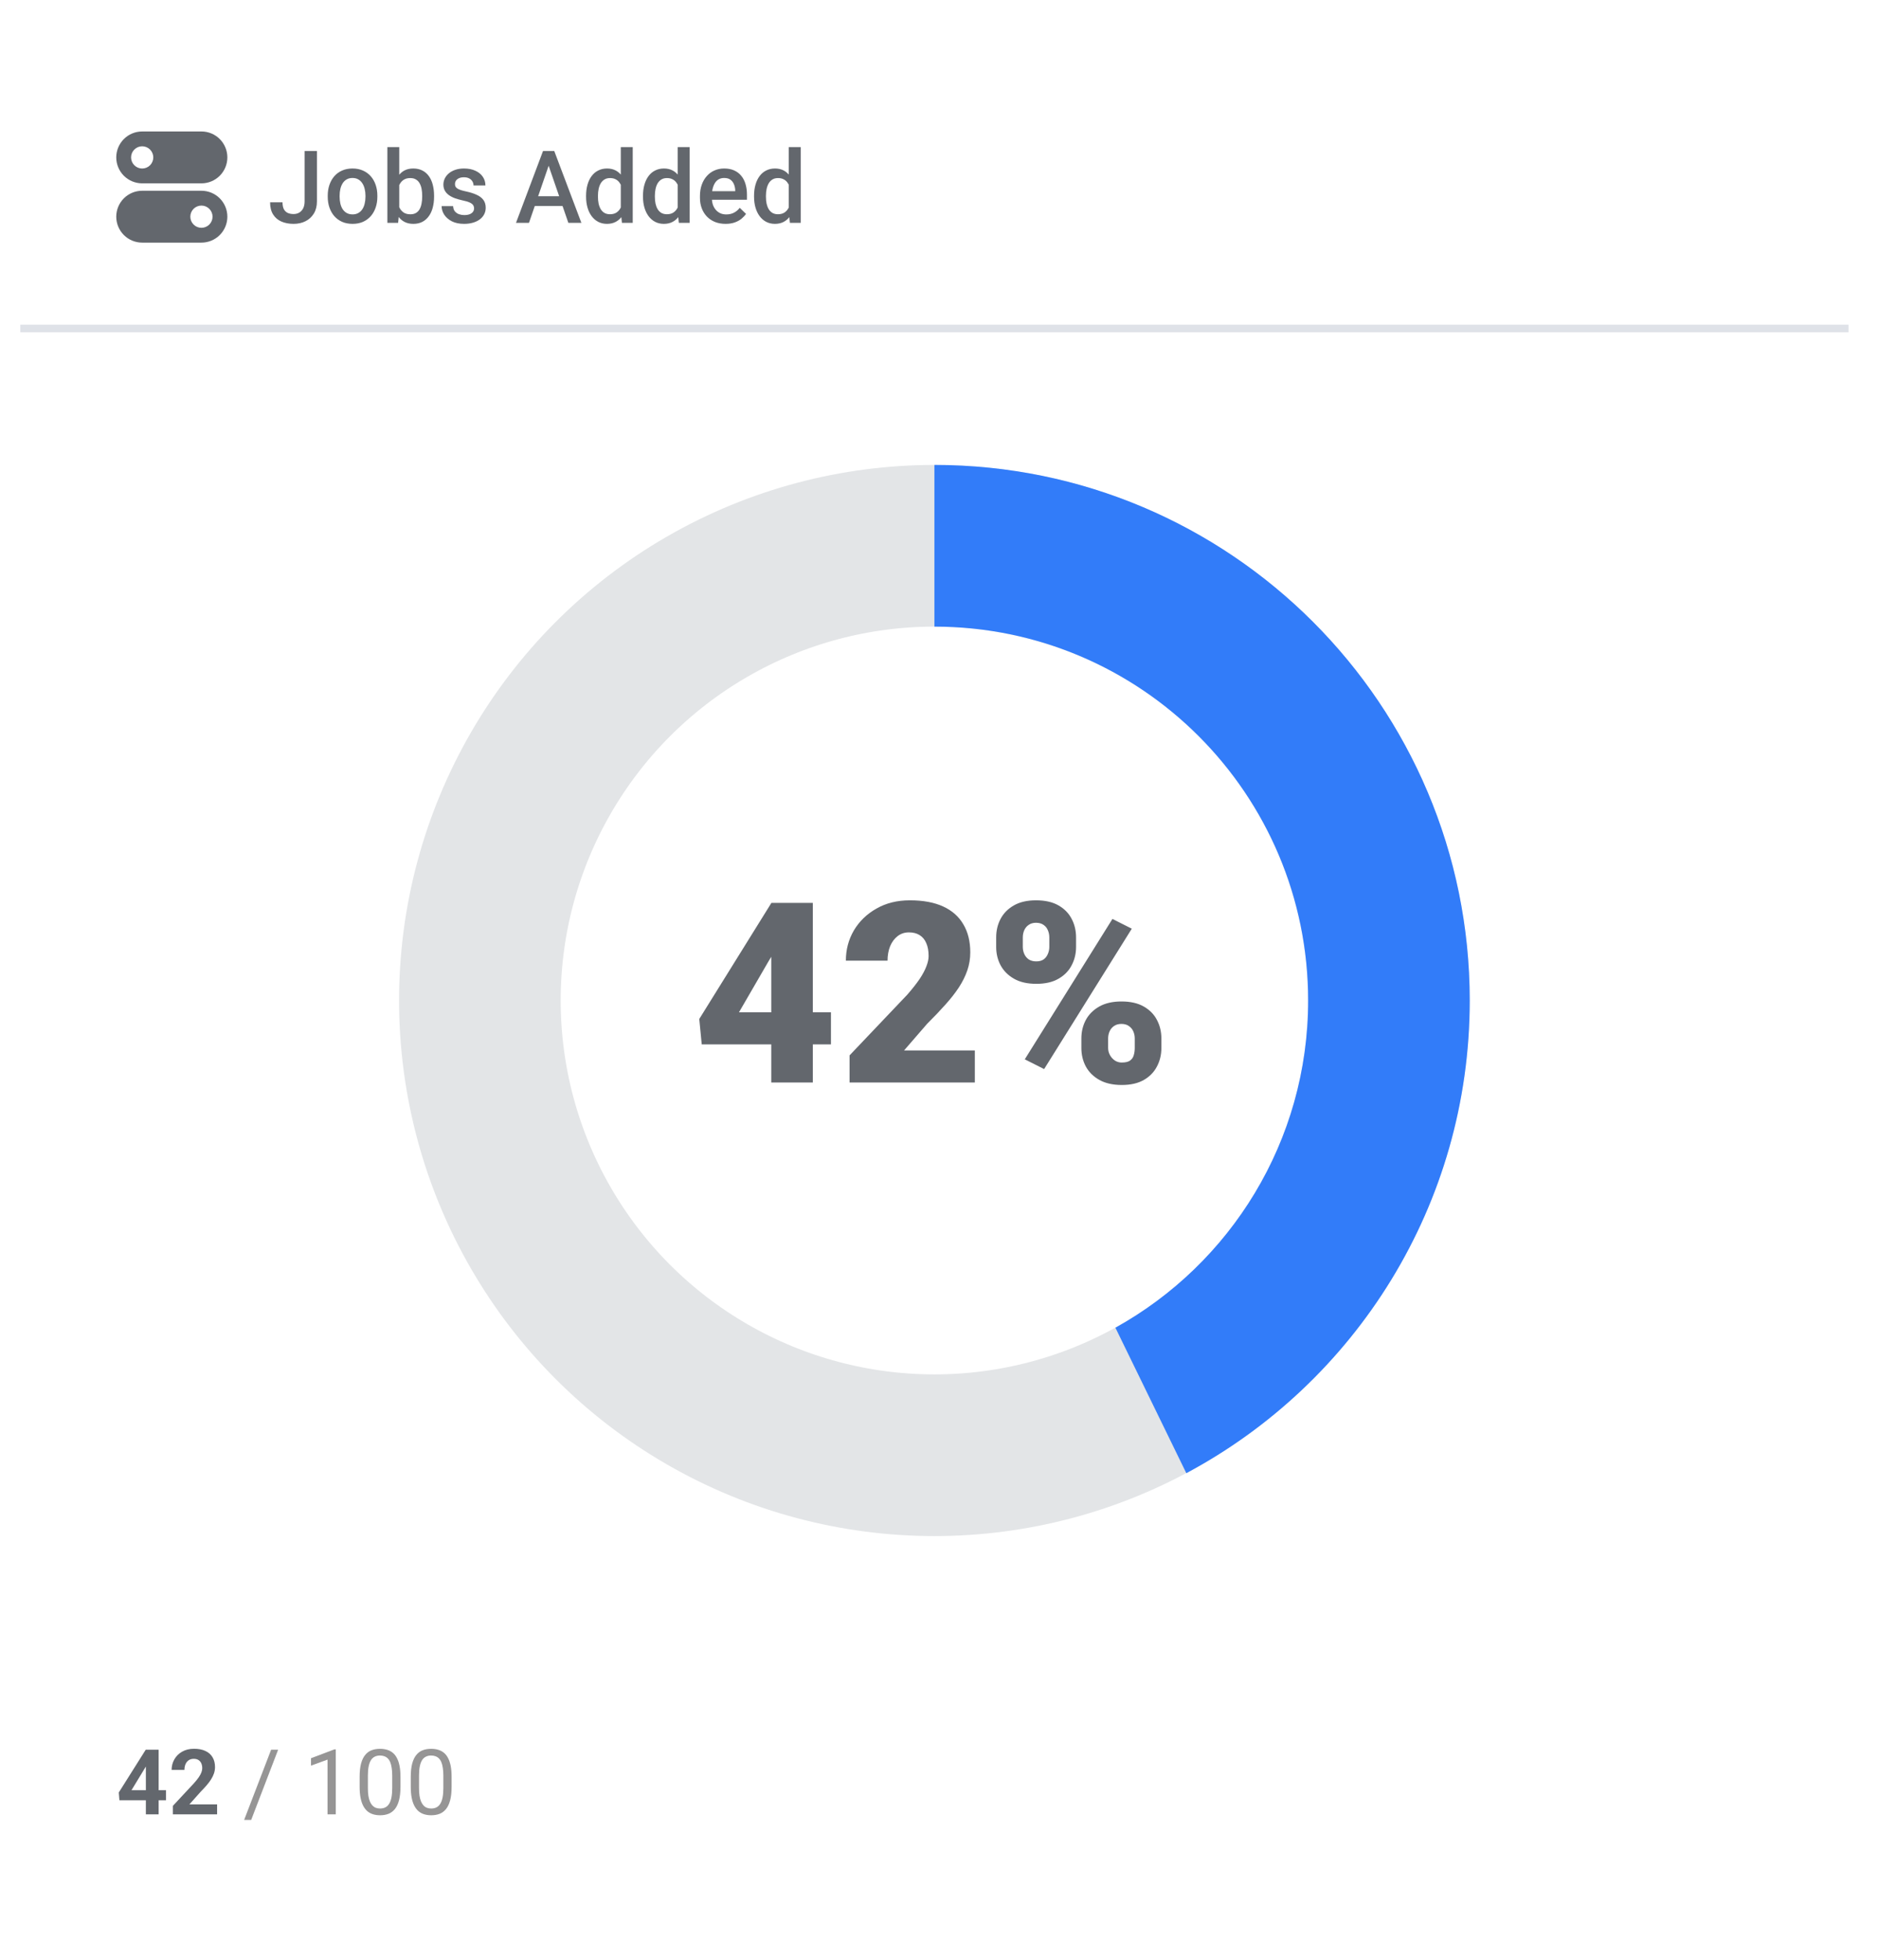 <svg width="185" height="193" viewBox="0 0 185 193" fill="none" xmlns="http://www.w3.org/2000/svg">
<g filter="url(#filter0_d_2610_18)">
<rect x="2" y="2" width="180.095" height="188.552" rx="1.99" fill="white"/>
</g>
<path d="M2 32.348L182.095 32.348" stroke="#DFE2E8" stroke-width="0.746"/>
<path d="M30.007 19.822V14.871H31.221V19.822C31.221 20.292 31.121 20.692 30.92 21.022C30.719 21.352 30.445 21.605 30.099 21.78C29.752 21.955 29.359 22.042 28.918 22.042C28.468 22.042 28.068 21.966 27.718 21.814C27.372 21.662 27.1 21.429 26.902 21.114C26.705 20.8 26.606 20.402 26.606 19.919H27.83C27.83 20.198 27.874 20.423 27.961 20.595C28.052 20.763 28.178 20.886 28.34 20.964C28.505 21.038 28.698 21.076 28.918 21.076C29.129 21.076 29.315 21.029 29.477 20.935C29.642 20.837 29.772 20.697 29.866 20.512C29.96 20.324 30.007 20.094 30.007 19.822ZM32.285 19.375V19.263C32.285 18.884 32.34 18.533 32.45 18.209C32.561 17.882 32.719 17.599 32.927 17.359C33.137 17.116 33.393 16.928 33.694 16.795C33.999 16.659 34.342 16.591 34.724 16.591C35.11 16.591 35.453 16.659 35.754 16.795C36.059 16.928 36.316 17.116 36.527 17.359C36.737 17.599 36.898 17.882 37.008 18.209C37.118 18.533 37.173 18.884 37.173 19.263V19.375C37.173 19.754 37.118 20.105 37.008 20.429C36.898 20.753 36.737 21.037 36.527 21.28C36.316 21.519 36.06 21.707 35.759 21.843C35.458 21.976 35.116 22.042 34.734 22.042C34.349 22.042 34.004 21.976 33.699 21.843C33.398 21.707 33.142 21.519 32.931 21.28C32.721 21.037 32.561 20.753 32.45 20.429C32.34 20.105 32.285 19.754 32.285 19.375ZM33.456 19.263V19.375C33.456 19.611 33.48 19.835 33.529 20.046C33.578 20.256 33.654 20.441 33.757 20.599C33.861 20.758 33.994 20.883 34.156 20.974C34.318 21.064 34.51 21.11 34.734 21.11C34.951 21.11 35.139 21.064 35.297 20.974C35.459 20.883 35.592 20.758 35.696 20.599C35.8 20.441 35.876 20.256 35.924 20.046C35.976 19.835 36.002 19.611 36.002 19.375V19.263C36.002 19.03 35.976 18.81 35.924 18.603C35.876 18.392 35.798 18.206 35.691 18.044C35.587 17.882 35.455 17.756 35.293 17.665C35.134 17.571 34.944 17.524 34.724 17.524C34.504 17.524 34.313 17.571 34.151 17.665C33.992 17.756 33.861 17.882 33.757 18.044C33.654 18.206 33.578 18.392 33.529 18.603C33.48 18.81 33.456 19.03 33.456 19.263ZM38.159 14.483H39.33V20.823L39.218 21.945H38.159V14.483ZM42.76 19.268V19.37C42.76 19.759 42.716 20.117 42.629 20.444C42.545 20.768 42.415 21.05 42.24 21.289C42.069 21.529 41.855 21.715 41.599 21.848C41.346 21.978 41.053 22.042 40.719 22.042C40.392 22.042 40.107 21.981 39.864 21.858C39.621 21.735 39.417 21.56 39.252 21.333C39.09 21.106 38.959 20.836 38.859 20.522C38.758 20.207 38.687 19.861 38.645 19.482V19.157C38.687 18.774 38.758 18.428 38.859 18.117C38.959 17.803 39.09 17.532 39.252 17.305C39.417 17.076 39.62 16.899 39.859 16.776C40.102 16.653 40.386 16.591 40.71 16.591C41.047 16.591 41.343 16.656 41.599 16.786C41.858 16.915 42.073 17.1 42.245 17.339C42.417 17.576 42.545 17.858 42.629 18.185C42.716 18.512 42.76 18.873 42.76 19.268ZM41.589 19.37V19.268C41.589 19.032 41.57 18.81 41.531 18.603C41.492 18.392 41.427 18.207 41.337 18.049C41.249 17.89 41.129 17.765 40.977 17.675C40.828 17.581 40.642 17.534 40.418 17.534C40.211 17.534 40.033 17.569 39.884 17.641C39.735 17.712 39.61 17.809 39.51 17.932C39.409 18.055 39.33 18.198 39.272 18.36C39.217 18.522 39.179 18.697 39.16 18.884V19.764C39.189 20.007 39.251 20.23 39.344 20.434C39.442 20.635 39.578 20.797 39.753 20.92C39.928 21.04 40.153 21.1 40.428 21.1C40.645 21.1 40.828 21.056 40.977 20.969C41.126 20.881 41.244 20.76 41.332 20.604C41.422 20.446 41.487 20.261 41.526 20.05C41.568 19.84 41.589 19.613 41.589 19.37ZM46.7 20.522C46.7 20.405 46.671 20.3 46.613 20.206C46.554 20.109 46.443 20.021 46.277 19.944C46.115 19.866 45.876 19.794 45.558 19.73C45.28 19.668 45.024 19.595 44.791 19.511C44.561 19.424 44.363 19.318 44.198 19.195C44.033 19.072 43.905 18.927 43.814 18.758C43.724 18.59 43.678 18.395 43.678 18.175C43.678 17.961 43.725 17.759 43.819 17.568C43.913 17.377 44.047 17.208 44.222 17.062C44.397 16.917 44.609 16.802 44.859 16.718C45.111 16.633 45.393 16.591 45.704 16.591C46.145 16.591 46.522 16.666 46.836 16.815C47.154 16.96 47.397 17.16 47.565 17.412C47.733 17.662 47.818 17.944 47.818 18.258H46.647C46.647 18.118 46.611 17.989 46.54 17.869C46.472 17.746 46.368 17.647 46.229 17.573C46.09 17.495 45.915 17.456 45.704 17.456C45.503 17.456 45.337 17.488 45.204 17.553C45.074 17.615 44.977 17.696 44.912 17.796C44.851 17.896 44.82 18.007 44.82 18.127C44.82 18.214 44.836 18.293 44.868 18.365C44.904 18.433 44.962 18.496 45.043 18.554C45.124 18.609 45.234 18.661 45.374 18.709C45.516 18.758 45.694 18.805 45.908 18.85C46.31 18.935 46.655 19.043 46.943 19.176C47.234 19.305 47.458 19.474 47.614 19.681C47.769 19.885 47.847 20.144 47.847 20.459C47.847 20.692 47.797 20.905 47.696 21.1C47.599 21.291 47.456 21.458 47.269 21.6C47.081 21.739 46.856 21.848 46.593 21.926C46.334 22.003 46.043 22.042 45.719 22.042C45.243 22.042 44.839 21.958 44.509 21.79C44.179 21.618 43.928 21.399 43.756 21.134C43.587 20.865 43.503 20.587 43.503 20.298H44.635C44.648 20.515 44.708 20.689 44.815 20.818C44.925 20.944 45.061 21.037 45.223 21.095C45.388 21.15 45.558 21.178 45.733 21.178C45.944 21.178 46.12 21.15 46.263 21.095C46.405 21.037 46.514 20.959 46.588 20.862C46.663 20.761 46.7 20.648 46.7 20.522ZM54.221 15.814L52.108 21.945H50.83L53.492 14.871H54.308L54.221 15.814ZM55.989 21.945L53.871 15.814L53.779 14.871H54.6L57.272 21.945H55.989ZM55.887 19.322V20.288H52.039V19.322H55.887ZM61.154 20.857V14.483H62.33V21.945H61.266L61.154 20.857ZM57.733 19.375V19.273C57.733 18.875 57.781 18.512 57.874 18.185C57.968 17.854 58.104 17.571 58.282 17.335C58.461 17.095 58.678 16.912 58.934 16.786C59.189 16.656 59.478 16.591 59.798 16.591C60.116 16.591 60.394 16.653 60.634 16.776C60.874 16.899 61.078 17.076 61.246 17.305C61.415 17.532 61.549 17.804 61.649 18.122C61.75 18.436 61.821 18.786 61.863 19.171V19.497C61.821 19.872 61.75 20.216 61.649 20.526C61.549 20.837 61.415 21.106 61.246 21.333C61.078 21.56 60.872 21.735 60.629 21.858C60.389 21.981 60.109 22.042 59.789 22.042C59.471 22.042 59.185 21.976 58.929 21.843C58.676 21.71 58.461 21.524 58.282 21.284C58.104 21.045 57.968 20.763 57.874 20.439C57.781 20.112 57.733 19.757 57.733 19.375ZM58.904 19.273V19.375C58.904 19.615 58.925 19.838 58.968 20.046C59.013 20.253 59.083 20.436 59.176 20.595C59.27 20.75 59.392 20.873 59.541 20.964C59.693 21.051 59.874 21.095 60.085 21.095C60.351 21.095 60.569 21.037 60.741 20.92C60.913 20.803 61.047 20.646 61.144 20.449C61.245 20.248 61.313 20.024 61.348 19.778V18.899C61.329 18.708 61.288 18.53 61.227 18.365C61.168 18.199 61.089 18.055 60.989 17.932C60.888 17.806 60.764 17.709 60.615 17.641C60.469 17.569 60.295 17.534 60.095 17.534C59.881 17.534 59.7 17.579 59.551 17.67C59.402 17.761 59.279 17.885 59.181 18.044C59.087 18.203 59.018 18.387 58.972 18.598C58.927 18.808 58.904 19.033 58.904 19.273ZM66.76 20.857V14.483H67.936V21.945H66.872L66.76 20.857ZM63.34 19.375V19.273C63.34 18.875 63.387 18.512 63.481 18.185C63.575 17.854 63.711 17.571 63.889 17.335C64.067 17.095 64.284 16.912 64.54 16.786C64.796 16.656 65.084 16.591 65.405 16.591C65.722 16.591 66.001 16.653 66.241 16.776C66.48 16.899 66.684 17.076 66.853 17.305C67.021 17.532 67.156 17.804 67.256 18.122C67.356 18.436 67.428 18.786 67.47 19.171V19.497C67.428 19.872 67.356 20.216 67.256 20.526C67.156 20.837 67.021 21.106 66.853 21.333C66.684 21.56 66.479 21.735 66.236 21.858C65.996 21.981 65.716 22.042 65.395 22.042C65.078 22.042 64.791 21.976 64.535 21.843C64.283 21.71 64.067 21.524 63.889 21.284C63.711 21.045 63.575 20.763 63.481 20.439C63.387 20.112 63.34 19.757 63.34 19.375ZM64.511 19.273V19.375C64.511 19.615 64.532 19.838 64.574 20.046C64.62 20.253 64.689 20.436 64.783 20.595C64.877 20.75 64.999 20.873 65.147 20.964C65.3 21.051 65.481 21.095 65.692 21.095C65.957 21.095 66.176 21.037 66.347 20.92C66.519 20.803 66.654 20.646 66.751 20.449C66.851 20.248 66.919 20.024 66.955 19.778V18.899C66.935 18.708 66.895 18.53 66.833 18.365C66.775 18.199 66.696 18.055 66.595 17.932C66.495 17.806 66.37 17.709 66.221 17.641C66.075 17.569 65.902 17.534 65.701 17.534C65.487 17.534 65.306 17.579 65.157 17.67C65.008 17.761 64.885 17.885 64.788 18.044C64.694 18.203 64.624 18.387 64.579 18.598C64.534 18.808 64.511 19.033 64.511 19.273ZM71.478 22.042C71.089 22.042 70.738 21.979 70.424 21.853C70.113 21.723 69.847 21.544 69.627 21.314C69.41 21.084 69.243 20.813 69.126 20.502C69.01 20.191 68.952 19.856 68.952 19.497V19.302C68.952 18.891 69.011 18.518 69.131 18.185C69.251 17.851 69.418 17.566 69.632 17.33C69.846 17.09 70.098 16.907 70.39 16.781C70.681 16.654 70.997 16.591 71.337 16.591C71.713 16.591 72.041 16.654 72.323 16.781C72.605 16.907 72.838 17.085 73.023 17.315C73.211 17.542 73.35 17.812 73.441 18.127C73.535 18.441 73.582 18.787 73.582 19.166V19.667H69.52V18.826H72.425V18.734C72.419 18.523 72.377 18.326 72.299 18.141C72.225 17.956 72.109 17.808 71.954 17.694C71.799 17.581 71.591 17.524 71.332 17.524C71.138 17.524 70.965 17.566 70.812 17.65C70.663 17.731 70.539 17.85 70.438 18.005C70.338 18.16 70.26 18.348 70.205 18.569C70.153 18.786 70.127 19.03 70.127 19.302V19.497C70.127 19.727 70.158 19.94 70.22 20.138C70.284 20.332 70.378 20.502 70.501 20.648C70.624 20.794 70.773 20.909 70.948 20.993C71.123 21.074 71.323 21.114 71.546 21.114C71.828 21.114 72.079 21.058 72.299 20.944C72.519 20.831 72.71 20.671 72.872 20.463L73.489 21.061C73.376 21.226 73.229 21.385 73.047 21.537C72.866 21.686 72.644 21.808 72.382 21.901C72.123 21.995 71.821 22.042 71.478 22.042ZM77.702 20.857V14.483H78.877V21.945H77.813L77.702 20.857ZM74.281 19.375V19.273C74.281 18.875 74.328 18.512 74.422 18.185C74.516 17.854 74.652 17.571 74.83 17.335C75.008 17.095 75.225 16.912 75.481 16.786C75.737 16.656 76.025 16.591 76.346 16.591C76.663 16.591 76.942 16.653 77.182 16.776C77.421 16.899 77.626 17.076 77.794 17.305C77.962 17.532 78.097 17.804 78.197 18.122C78.297 18.436 78.369 18.786 78.411 19.171V19.497C78.369 19.872 78.297 20.216 78.197 20.526C78.097 20.837 77.962 21.106 77.794 21.333C77.626 21.56 77.42 21.735 77.177 21.858C76.937 21.981 76.657 22.042 76.336 22.042C76.019 22.042 75.732 21.976 75.476 21.843C75.224 21.71 75.008 21.524 74.83 21.284C74.652 21.045 74.516 20.763 74.422 20.439C74.328 20.112 74.281 19.757 74.281 19.375ZM75.452 19.273V19.375C75.452 19.615 75.473 19.838 75.515 20.046C75.561 20.253 75.63 20.436 75.724 20.595C75.818 20.75 75.94 20.873 76.089 20.964C76.241 21.051 76.422 21.095 76.633 21.095C76.898 21.095 77.117 21.037 77.289 20.92C77.46 20.803 77.595 20.646 77.692 20.449C77.792 20.248 77.86 20.024 77.896 19.778V18.899C77.876 18.708 77.836 18.53 77.774 18.365C77.716 18.199 77.637 18.055 77.536 17.932C77.436 17.806 77.311 17.709 77.162 17.641C77.016 17.569 76.843 17.534 76.642 17.534C76.429 17.534 76.247 17.579 76.098 17.67C75.949 17.761 75.826 17.885 75.729 18.044C75.635 18.203 75.566 18.387 75.52 18.598C75.475 18.808 75.452 19.033 75.452 19.273Z" fill="#63676D"/>
<path d="M16.35 176.274V177.262H11.763L11.702 176.497L14.356 172.286H15.357L14.273 174.101L12.952 176.274H16.35ZM15.628 172.286V178.653H14.369V172.286H15.628ZM21.387 177.669V178.653H17.032V177.813L19.091 175.605C19.298 175.375 19.462 175.172 19.581 174.997C19.701 174.819 19.787 174.66 19.839 174.52C19.894 174.378 19.922 174.242 19.922 174.114C19.922 173.921 19.89 173.757 19.826 173.62C19.762 173.48 19.667 173.372 19.542 173.296C19.419 173.22 19.268 173.182 19.087 173.182C18.895 173.182 18.728 173.229 18.588 173.322C18.451 173.416 18.346 173.545 18.274 173.712C18.204 173.878 18.169 174.066 18.169 174.276H16.905C16.905 173.897 16.995 173.55 17.176 173.235C17.357 172.917 17.612 172.665 17.941 172.478C18.271 172.289 18.661 172.194 19.113 172.194C19.559 172.194 19.935 172.267 20.241 172.413C20.55 172.556 20.783 172.763 20.941 173.034C21.101 173.302 21.181 173.623 21.181 173.996C21.181 174.206 21.148 174.411 21.081 174.612C21.014 174.811 20.918 175.009 20.792 175.207C20.67 175.402 20.521 175.6 20.346 175.802C20.171 176.003 19.977 176.211 19.765 176.427L18.658 177.669H21.387Z" fill="#63676D"/>
<path d="M27.399 172.286L24.745 179.199H24.05L26.708 172.286H27.399ZM33.075 172.251V178.653H32.266V173.261L30.635 173.856V173.126L32.948 172.251H33.075ZM39.45 174.962V175.933C39.45 176.455 39.403 176.895 39.31 177.253C39.217 177.612 39.083 177.9 38.908 178.119C38.733 178.338 38.521 178.497 38.274 178.596C38.029 178.692 37.752 178.74 37.443 178.74C37.198 178.74 36.972 178.709 36.765 178.648C36.558 178.587 36.372 178.489 36.205 178.355C36.042 178.218 35.902 178.04 35.786 177.822C35.669 177.603 35.58 177.338 35.519 177.026C35.458 176.714 35.427 176.35 35.427 175.933V174.962C35.427 174.44 35.474 174.003 35.567 173.65C35.663 173.298 35.799 173.015 35.974 172.802C36.149 172.586 36.358 172.432 36.603 172.339C36.851 172.245 37.128 172.199 37.434 172.199C37.682 172.199 37.909 172.229 38.116 172.29C38.326 172.349 38.513 172.443 38.676 172.575C38.839 172.703 38.978 172.875 39.091 173.091C39.208 173.303 39.297 173.564 39.358 173.873C39.419 174.182 39.45 174.545 39.45 174.962ZM38.637 176.064V174.827C38.637 174.541 38.619 174.29 38.584 174.074C38.552 173.856 38.504 173.669 38.44 173.515C38.376 173.36 38.294 173.235 38.195 173.139C38.099 173.043 37.986 172.973 37.858 172.929C37.733 172.882 37.592 172.859 37.434 172.859C37.242 172.859 37.071 172.895 36.922 172.968C36.774 173.038 36.648 173.15 36.547 173.305C36.447 173.459 36.372 173.662 36.319 173.913C36.267 174.163 36.24 174.468 36.24 174.827V176.064C36.24 176.35 36.257 176.602 36.288 176.82C36.324 177.039 36.374 177.229 36.442 177.389C36.509 177.546 36.59 177.676 36.686 177.778C36.783 177.88 36.893 177.956 37.019 178.005C37.147 178.052 37.288 178.075 37.443 178.075C37.641 178.075 37.815 178.037 37.963 177.962C38.112 177.886 38.236 177.768 38.335 177.607C38.437 177.444 38.513 177.236 38.562 176.982C38.612 176.726 38.637 176.42 38.637 176.064ZM44.487 174.962V175.933C44.487 176.455 44.44 176.895 44.347 177.253C44.254 177.612 44.12 177.9 43.945 178.119C43.77 178.338 43.559 178.497 43.311 178.596C43.066 178.692 42.789 178.74 42.48 178.74C42.235 178.74 42.009 178.709 41.802 178.648C41.595 178.587 41.409 178.489 41.243 178.355C41.079 178.218 40.94 178.04 40.823 177.822C40.706 177.603 40.617 177.338 40.556 177.026C40.495 176.714 40.464 176.35 40.464 175.933V174.962C40.464 174.44 40.511 174.003 40.604 173.65C40.7 173.298 40.836 173.015 41.011 172.802C41.186 172.586 41.396 172.432 41.641 172.339C41.888 172.245 42.165 172.199 42.471 172.199C42.719 172.199 42.947 172.229 43.153 172.29C43.363 172.349 43.55 172.443 43.713 172.575C43.876 172.703 44.015 172.875 44.129 173.091C44.245 173.303 44.334 173.564 44.395 173.873C44.456 174.182 44.487 174.545 44.487 174.962ZM43.674 176.064V174.827C43.674 174.541 43.656 174.29 43.621 174.074C43.589 173.856 43.541 173.669 43.477 173.515C43.413 173.36 43.331 173.235 43.232 173.139C43.136 173.043 43.024 172.973 42.895 172.929C42.77 172.882 42.629 172.859 42.471 172.859C42.279 172.859 42.108 172.895 41.96 172.968C41.811 173.038 41.686 173.15 41.584 173.305C41.485 173.459 41.409 173.662 41.356 173.913C41.304 174.163 41.278 174.468 41.278 174.827V176.064C41.278 176.35 41.294 176.602 41.326 176.82C41.361 177.039 41.412 177.229 41.479 177.389C41.546 177.546 41.627 177.676 41.724 177.778C41.82 177.88 41.931 177.956 42.056 178.005C42.184 178.052 42.326 178.075 42.48 178.075C42.678 178.075 42.852 178.037 43 177.962C43.149 177.886 43.273 177.768 43.372 177.607C43.474 177.444 43.55 177.236 43.599 176.982C43.649 176.726 43.674 176.42 43.674 176.064Z" fill="#969595"/>
<path d="M81.856 99.679V102.837H69.127L68.884 100.335L75.99 88.905H79.22L75.71 94.65L72.795 99.679H81.856ZM80.071 88.905V106.59H75.977V88.905H80.071ZM96.03 103.432V106.59H83.69V103.918L89.374 97.942C89.876 97.367 90.281 96.853 90.589 96.4C90.897 95.938 91.119 95.521 91.257 95.148C91.403 94.776 91.476 94.44 91.476 94.14C91.476 93.63 91.399 93.205 91.245 92.865C91.099 92.517 90.88 92.254 90.589 92.076C90.306 91.897 89.953 91.808 89.532 91.808C89.111 91.808 88.743 91.93 88.427 92.173C88.111 92.416 87.864 92.748 87.686 93.169C87.516 93.59 87.431 94.063 87.431 94.59H83.326C83.326 93.505 83.589 92.513 84.115 91.614C84.65 90.715 85.391 89.999 86.338 89.464C87.285 88.922 88.382 88.65 89.629 88.65C90.933 88.65 92.026 88.853 92.909 89.258C93.791 89.662 94.456 90.25 94.901 91.019C95.354 91.78 95.581 92.699 95.581 93.776C95.581 94.391 95.484 94.982 95.29 95.549C95.095 96.116 94.816 96.679 94.451 97.237C94.087 97.788 93.642 98.355 93.115 98.938C92.597 99.521 92.006 100.14 91.342 100.796L89.059 103.432H96.03ZM98.132 93.242V92.306C98.132 91.634 98.277 91.023 98.569 90.472C98.86 89.922 99.298 89.48 99.881 89.148C100.464 88.816 101.188 88.65 102.055 88.65C102.946 88.65 103.682 88.816 104.265 89.148C104.848 89.48 105.282 89.922 105.565 90.472C105.857 91.023 106.002 91.634 106.002 92.306V93.242C106.002 93.897 105.857 94.501 105.565 95.051C105.282 95.602 104.848 96.043 104.265 96.375C103.69 96.707 102.966 96.873 102.091 96.873C101.209 96.873 100.476 96.707 99.893 96.375C99.31 96.043 98.868 95.602 98.569 95.051C98.277 94.501 98.132 93.897 98.132 93.242ZM100.755 92.306V93.242C100.755 93.484 100.804 93.715 100.901 93.934C100.998 94.153 101.144 94.331 101.338 94.468C101.541 94.598 101.788 94.663 102.079 94.663C102.379 94.663 102.622 94.598 102.808 94.468C102.994 94.331 103.132 94.153 103.221 93.934C103.318 93.715 103.367 93.484 103.367 93.242V92.306C103.367 92.047 103.318 91.808 103.221 91.59C103.132 91.371 102.99 91.197 102.796 91.067C102.601 90.93 102.354 90.861 102.055 90.861C101.771 90.861 101.533 90.93 101.338 91.067C101.144 91.197 100.998 91.371 100.901 91.59C100.804 91.808 100.755 92.047 100.755 92.306ZM106.525 103.189V102.254C106.525 101.59 106.67 100.983 106.962 100.432C107.261 99.881 107.703 99.44 108.286 99.108C108.877 98.776 109.606 98.61 110.472 98.61C111.363 98.61 112.095 98.776 112.67 99.108C113.253 99.44 113.687 99.881 113.97 100.432C114.262 100.983 114.407 101.59 114.407 102.254V103.189C114.407 103.853 114.262 104.46 113.97 105.011C113.687 105.562 113.257 106.003 112.683 106.335C112.108 106.667 111.383 106.833 110.508 106.833C109.626 106.833 108.889 106.667 108.298 106.335C107.707 106.003 107.261 105.562 106.962 105.011C106.67 104.46 106.525 103.853 106.525 103.189ZM109.16 102.254V103.189C109.16 103.44 109.221 103.675 109.342 103.894C109.464 104.112 109.626 104.29 109.828 104.428C110.031 104.558 110.253 104.622 110.496 104.622C110.869 104.622 111.144 104.558 111.322 104.428C111.508 104.29 111.63 104.112 111.687 103.894C111.751 103.675 111.784 103.44 111.784 103.189V102.254C111.784 102.003 111.735 101.768 111.638 101.549C111.541 101.331 111.395 101.157 111.201 101.027C111.006 100.889 110.763 100.821 110.472 100.821C110.18 100.821 109.938 100.889 109.743 101.027C109.549 101.157 109.403 101.331 109.306 101.549C109.209 101.768 109.16 102.003 109.16 102.254ZM111.492 91.444L102.856 105.266L100.95 104.307L109.585 90.484L111.492 91.444Z" fill="#63676D"/>
<path fill-rule="evenodd" clip-rule="evenodd" d="M11.452 15.499C11.452 14.822 11.722 14.172 12.2 13.693C12.679 13.214 13.329 12.945 14.006 12.945H19.844C20.521 12.945 21.171 13.214 21.649 13.693C22.128 14.172 22.397 14.822 22.397 15.499C22.397 16.176 22.128 16.826 21.649 17.305C21.171 17.784 20.521 18.053 19.844 18.053H14.006C13.329 18.053 12.679 17.784 12.2 17.305C11.722 16.826 11.452 16.176 11.452 15.499ZM14.006 14.405C14.15 14.405 14.292 14.433 14.425 14.488C14.558 14.543 14.678 14.623 14.78 14.725C14.882 14.827 14.962 14.947 15.017 15.08C15.072 15.213 15.101 15.355 15.101 15.499C15.101 15.643 15.072 15.785 15.017 15.918C14.962 16.051 14.882 16.171 14.78 16.273C14.678 16.375 14.558 16.455 14.425 16.51C14.292 16.565 14.15 16.593 14.006 16.593C13.716 16.593 13.438 16.478 13.232 16.273C13.027 16.068 12.912 15.789 12.912 15.499C12.912 15.209 13.027 14.93 13.232 14.725C13.438 14.52 13.716 14.405 14.006 14.405ZM22.397 21.336C22.397 22.014 22.128 22.663 21.649 23.142C21.171 23.621 20.521 23.89 19.844 23.89H14.006C13.329 23.89 12.679 23.621 12.2 23.142C11.722 22.663 11.452 22.014 11.452 21.336C11.452 20.659 11.722 20.009 12.2 19.53C12.679 19.052 13.329 18.782 14.006 18.782H19.844C20.521 18.782 21.171 19.052 21.649 19.53C22.128 20.009 22.397 20.659 22.397 21.336ZM19.844 22.431C19.553 22.431 19.275 22.316 19.07 22.11C18.864 21.905 18.749 21.627 18.749 21.336C18.749 21.046 18.864 20.768 19.07 20.562C19.275 20.357 19.553 20.242 19.844 20.242C20.134 20.242 20.412 20.357 20.617 20.562C20.823 20.768 20.938 21.046 20.938 21.336C20.938 21.627 20.823 21.905 20.617 22.11C20.412 22.316 20.134 22.431 19.844 22.431Z" fill="#63676D"/>
<circle cx="92.047" cy="98.515" r="44.775" stroke="#E3E5E7" stroke-width="15.92"/>
<path fill-rule="evenodd" clip-rule="evenodd" d="M92.048 45.78V61.7H92.048C112.38 61.7 128.863 78.183 128.863 98.515C128.863 112.379 121.199 124.453 109.877 130.733L116.864 145.058C133.478 136.181 144.783 118.668 144.783 98.515C144.783 69.39 121.172 45.78 92.048 45.78H92.048Z" fill="#327CF9"/>
<defs>
<filter id="filter0_d_2610_18" x="0.01" y="0.01" width="184.075" height="192.532" filterUnits="userSpaceOnUse" color-interpolation-filters="sRGB">
<feFlood flood-opacity="0" result="BackgroundImageFix"/>
<feColorMatrix in="SourceAlpha" type="matrix" values="0 0 0 0 0 0 0 0 0 0 0 0 0 0 0 0 0 0 127 0" result="hardAlpha"/>
<feOffset/>
<feGaussianBlur stdDeviation="0.995"/>
<feComposite in2="hardAlpha" operator="out"/>
<feColorMatrix type="matrix" values="0 0 0 0 0 0 0 0 0 0 0 0 0 0 0 0 0 0 0.14 0"/>
<feBlend mode="normal" in2="BackgroundImageFix" result="effect1_dropShadow_2610_18"/>
<feBlend mode="normal" in="SourceGraphic" in2="effect1_dropShadow_2610_18" result="shape"/>
</filter>
</defs>
</svg>
